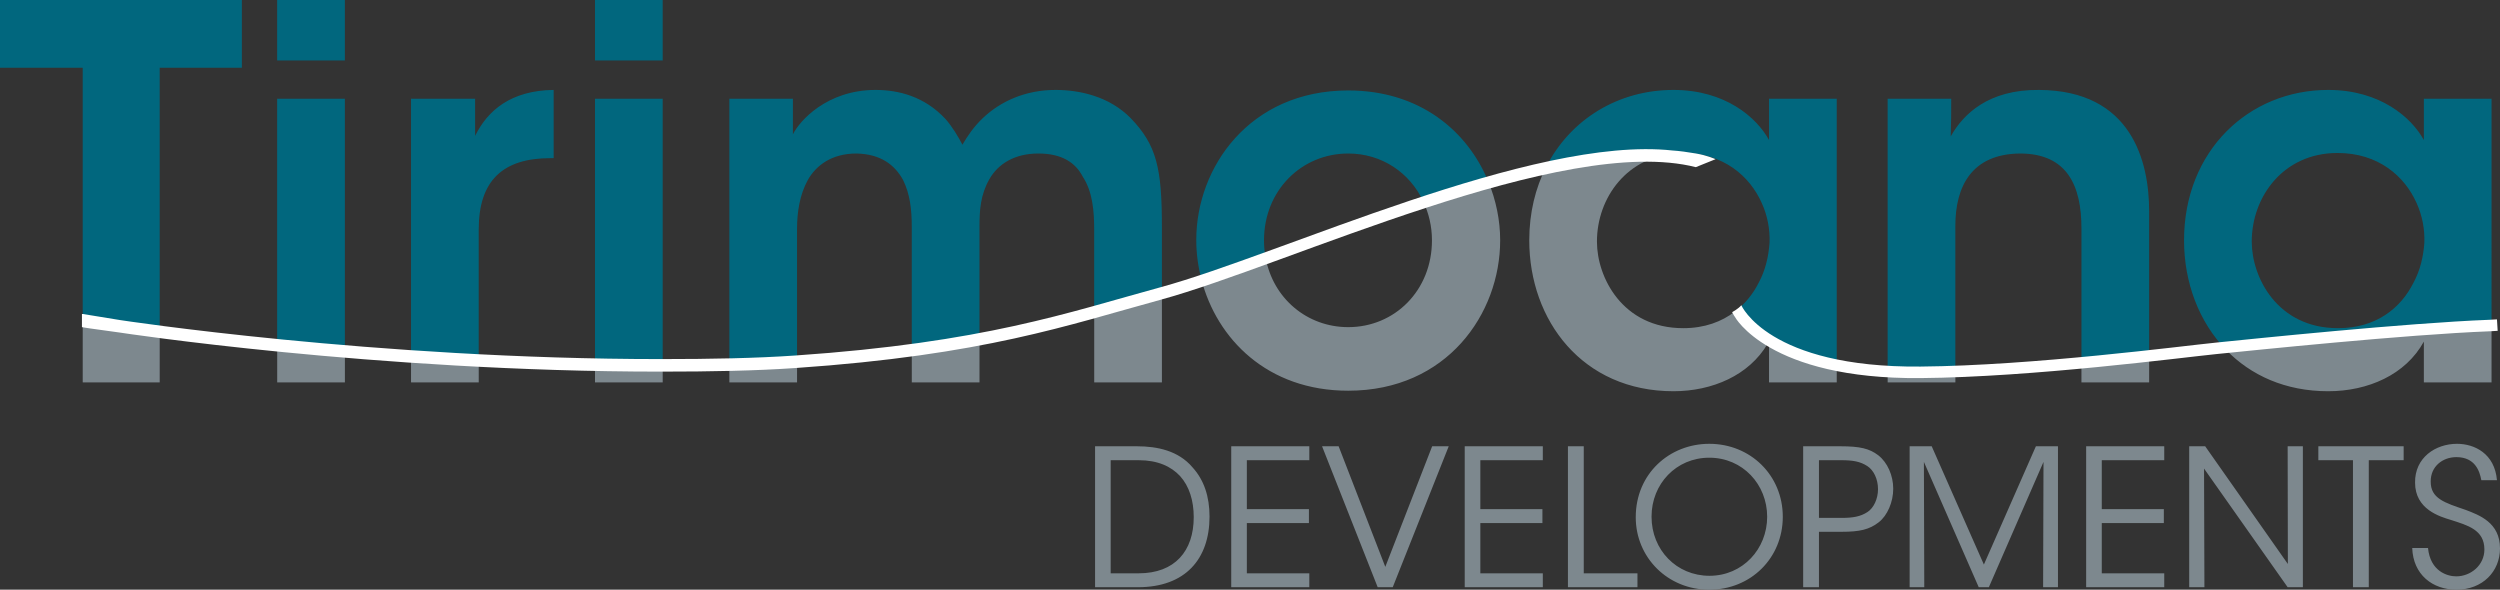 <?xml version="1.0" encoding="UTF-8"?><svg id="Layer_1" xmlns="http://www.w3.org/2000/svg" width="788.098" height="185.895" viewBox="0 0 788.098 185.895"><rect x="0" y="0" width="788.098" height="185.895" fill="#333333" stroke="none"/><defs><style>.cls-1{fill:#7d888e;}.cls-1,.cls-2,.cls-3{fill-rule:evenodd;}.cls-2{fill:#01677e;}.cls-3{fill:#fff;}</style></defs><path class="cls-1" d="m701.791,110.346c7.731,7.943,18.59,12.985,32.16,12.985,12.542,0,24.435-5.215,30.141-15.646v12.87h21.34v-17.175c-29.421,1.56-57.643,4.269-83.641,6.966Zm-45.638,4.703v5.507h21.34v-7.661c-7.361.765-14.47,1.49-21.34,2.154Zm-61.088,2.941v2.566h21.346v-2.574c-7.764.3-14.904.33-21.346.008Zm-37.398-9.414v11.98h21.343v-4.423c-.891-.185-1.821-.345-2.672-.552-7.977-1.972-14.066-4.367-18.671-7.005Zm-70.233-56.005c-3.411,6.68-5.35,14.5-5.35,23.186,0,25.253,16.778,47.574,45.442,47.574,12.274,0,23.881-5.025,29.718-14.999l-.042-.022c-5.196-3.075-8.409-6.459-10.207-9.893l-.059-.207c-4.182,3.207-9.571,5.243-16.313,5.243-19.228,0-27.2-16.131-27.2-27.205v-.165c0-13.579,9.447-27.236,26.099-27.766-2.919-.118-5.949-.16-9.195-.067-11.03.328-21.915,1.935-32.894,4.322Zm-108.71,35.502c4.851,18.688,20.716,35.096,46.291,35.096,31.113,0,47.896-24.276,47.896-47.411,0-6.271-1.297-12.624-3.75-18.57-6.694,1.938-13.492,4.112-20.424,6.456,1.661,3.613,2.672,7.663,2.672,12.114,0,15.803-11.73,27.371-26.393,27.371-12.935,0-23.688-9.019-26.043-21.884-6.565,2.286-13.285,4.571-20.248,6.829Zm-33.785,9.974v22.508h21.34v-28.603c-6.91,2.101-13.979,4.148-21.34,6.095Zm-57.509,11.862v10.646h21.346v-14.274c-6.921,1.319-14.005,2.552-21.346,3.627Zm-57.506,4.638v6.008h21.335v-6.983c-6.997.443-14.119.767-21.335.975Zm-42.358.092v5.916h21.34v-5.686c-7.089.006-14.218-.07-21.34-.23Zm-57.993-2.762v8.677h21.34v-7.333c-7.215-.395-14.344-.849-21.34-1.344Zm-42.19-3.582v12.26h21.34v-10.305c-7.352-.625-14.495-1.28-21.34-1.955Zm-61.307-7.204v19.464h24.267v-16.329c-9.484-1.154-17.64-2.23-24.267-3.134Zm739.326,71.656c.725,7.386,6.128,8.943,8.887,8.943,4.619,0,8.89-3.54,8.89-8.462,0-6.249-5.347-7.627-10.503-9.307-3.608-1.081-11.352-3.364-11.352-11.767-.123-7.865,6.425-12.248,13.212-12.248,5.515,0,11.882,3.064,12.604,11.467h-4.924c-.541-2.882-1.98-7.266-7.865-7.266-4.442,0-8.098,3.005-8.098,7.621-.067,5.411,4.316,6.731,11.041,9.016,4.201,1.616,10.806,3.958,10.806,12.122,0,7.266-5.467,13.027-13.75,13.027-7.445,0-13.632-4.68-13.923-13.148h4.974Zm-23.654-27.676h-10.918v-4.383h26.892v4.383h-10.991v40.045h-4.983v-40.045Zm-20.525,32.72l-.065-37.104h4.798v44.428h-4.798l-26.359-37.404.12,37.404h-4.798v-44.428h5.042l26.06,37.104Zm-63.587-37.104h24.617v4.383h-19.691v15.428h19.565v4.389h-19.565v15.845h19.691v4.383h-24.617v-44.428Zm-55.646,44.428v-44.428h6.96l16.447,37.283,16.394-37.283h6.96v44.428h-4.683l.123-39.504-17.229,39.504h-3.19l-17.284-39.504.118,39.504h-4.616Zm-21.861-44.431c6.252,0,9.19.723,11.957,2.826,2.938,2.277,4.733,6.423,4.733,10.565,0,4.204-1.86,8.462-4.563,10.562-2.938,2.283-5.941,3.005-11.702,3.005h-7.148v17.472h-4.98v-44.431h11.702Zm-6.722,22.576h7.084c3.725,0,6.005-.42,8.229-1.86,1.919-1.26,3.302-4.087,3.302-7.207,0-3.182-1.384-6-3.364-7.263-2.224-1.442-4.504-1.86-8.288-1.86h-6.963v18.189Zm-57.755-.241c0-13.688,10.63-23.113,23.175-23.113,13.024,0,23.178,9.966,23.178,22.993s-10.086,22.996-23.178,22.996-23.175-10.145-23.175-22.816v-.059Zm4.98-.12c0,10.445,7.871,18.612,18.257,18.612,10.506,0,18.192-8.464,18.192-18.612s-7.686-18.615-18.254-18.615c-10.445,0-18.195,8.291-18.195,18.556v.059Zm-26.357-22.211h4.986v40.045h16.929v4.383h-21.915v-44.428Zm-32.539,0h24.617v4.383h-19.691v15.428h19.57v4.389h-19.57v15.845h19.691v4.383h-24.617v-44.428Zm-44.969,0h5.224l14.71,38.003,14.769-38.003h5.224l-17.651,44.428h-4.742l-17.534-44.428Zm-28.634,0h24.612v4.383h-19.691v15.428h19.57v4.389h-19.57v15.845h19.691v4.383h-24.612v-44.428Zm-42.927-.003h13.271c6.299,0,13.03,1.381,17.472,6.666,3.605,3.963,5.341,9.184,5.341,15.486,0,13.391-7.63,22.276-22.578,22.276h-13.506v-44.428Zm4.924,40.045h8.823c11.411,0,17.357-7.022,17.357-17.71,0-5.165-1.384-9.725-4.325-12.968-2.821-3.003-6.966-4.98-13.033-4.98h-8.823v35.659Z"/><path class="cls-2" d="m50.344,21.343h25.903V.003H0v21.34h26.074v79.748c6.627.905,14.786,1.98,24.27,3.134V21.343Zm37.031-2.283h21.34V0h-21.34v19.06Zm21.34,91.19V31.116h-21.34v77.18c6.854.675,13.988,1.328,21.34,1.955Zm64.839-60.394h.983v-21.508c-13.526.165-20.858,6.518-24.766,14.503v-11.736h-20.198v80.762c6.997.496,14.125.947,21.338,1.344v-40.885c0-15.478,7.652-22.48,22.643-22.48Zm14.013-30.796h21.338V0h-21.338v19.06Zm21.338,95.809V31.116h-21.338v83.524c7.123.151,14.251.235,21.338.23Zm157.373-22.917v-20.433c0-18.411-1.627-25.738-9.778-34.213-6.843-7.005-16.29-8.957-23.783-8.957-9.45,0-17.273,3.585-22.805,8.798-2.933,2.77-4.899,5.705-6.521,8.473-1.143-2.286-3.42-6.03-5.378-8.148-6.515-7.005-14.66-9.123-21.99-9.123-15.478,0-24.11,9.938-26.068,14.013v-11.246h-20.032v83.429c7.215-.207,14.338-.529,21.335-.972v-41.401c0-5.215.815-10.747,3.425-15.478,2.605-4.557,7.495-8.305,15.316-8.305,7.649.162,12.052,3.582,14.663,8.305,2.274,4.566,2.765,9.616,2.765,14.825v38.39c7.339-1.081,14.428-2.311,21.343-3.63v-34.76c0-5.372.328-10.095,3.095-14.988,2.767-4.888,7.983-8.142,15.472-8.142s11.739,2.933,14.007,7.327c3.103,4.725,3.588,10.915,3.588,16.621v25.71c7.366-1.944,14.439-3.994,21.346-6.095Zm102.881-34.765c-6.523-15.836-21.525-28.673-44.145-28.673-31.116,0-47.899,24.273-47.899,47.078v.162c0,4.12.563,8.271,1.608,12.316,6.957-2.255,13.685-4.538,20.239-6.826-.311-1.717-.498-3.487-.498-5.327v-.162c0-15.797,11.89-27.365,26.55-27.365,10.531,0,19.475,6.028,23.721,15.251,6.93-2.342,13.725-4.518,20.424-6.453Zm109.85,58.946V31.116h-21.34v13.036c-3.916-7.168-13.851-15.803-30.141-15.803-17.355,0-32.443,9.215-40.101,24.22,10.985-2.389,21.872-3.991,32.894-4.322,3.255-.098,6.285-.048,9.204.076.317-.008.605-.098.938-.098,12.862,0,21.172,7.333,24.92,15.8,1.795,3.913,2.613,8.313,2.443,12.551-.325,4.395-1.3,8.63-3.414,12.543-1.765,3.524-4.283,6.641-7.476,9.095l.056.204c1.804,3.434,5.008,6.823,10.212,9.893l.034.017.431-.639v.882c4.596,2.644,10.691,5.036,18.671,7.005.843.213,1.773.37,2.669.557Zm98.486-3.241v-46.26c0-15.797-5.54-38.118-34.704-38.283-15.96-.165-23.951,7.658-27.852,14.663.16-4.235.16-7.983.16-11.896h-20.041v86.877c6.453.319,13.59.286,21.343-.011v-46.784c0-12.545,5.218-22.646,20.366-22.808,14.982,0,19.388,10.263,19.388,23.623v43.036c6.871-.661,13.979-1.389,21.34-2.157Zm86.753-36.317c-.325,4.395-1.302,8.63-3.42,12.543-4.07,8.137-11.884,14.332-23.78,14.332-19.228,0-27.208-16.128-27.208-27.205v-.162c0-13.845,9.77-27.858,27.04-27.858,12.876,0,21.181,7.333,24.926,15.8,1.792,3.913,2.605,8.313,2.442,12.551Zm21.183,26.805V31.116h-21.338v13.036c-3.921-7.168-13.851-15.803-30.144-15.803-25.091,0-45.454,19.226-45.454,47.406,0,13.302,4.694,25.749,13.296,34.589,25.995-2.692,54.218-5.403,83.639-6.963Z"/><path class="cls-3" d="m784.819,104.438c-26.511,1.02-74.782,6.042-86.008,7.168-11.218,1.132-57.884,7.28-93.411,7.585-47.972.406-58.52-19.343-58.52-19.343,0,0-.403-.518-.84-1.434,0,0,2.126-1.174,2.885-2.196,0,0,8.504,19.749,56.475,19.34,35.527-.305,82.193-6.459,93.411-7.582,11.226-1.132,59.498-6.151,86.008-7.17l2.319-.132.224,3.616-2.543.148Zm-746.908.42s80.222,12.293,170.473,12.293c15.747,0,29.869-.272,42.314-1.129,59.629-4.098,85.952-13.548,115.194-21.531,40.084-10.949,126.804-52.408,168.692-41.796l6.227-2.512s-2.484-1.165-6.227-1.804c-2.37-.409-5.406-.832-7.391-.941-44-4.781-123.446,32.763-161.3,43.101-29.242,7.983-55.565,17.436-115.194,21.534-12.445.857-26.567,1.126-42.314,1.126-90.252,0-170.473-12.29-170.473-12.29l-11.851-1.933h-.23v4.143l.23.053s1.795.345,11.851,1.686Z"/></svg>